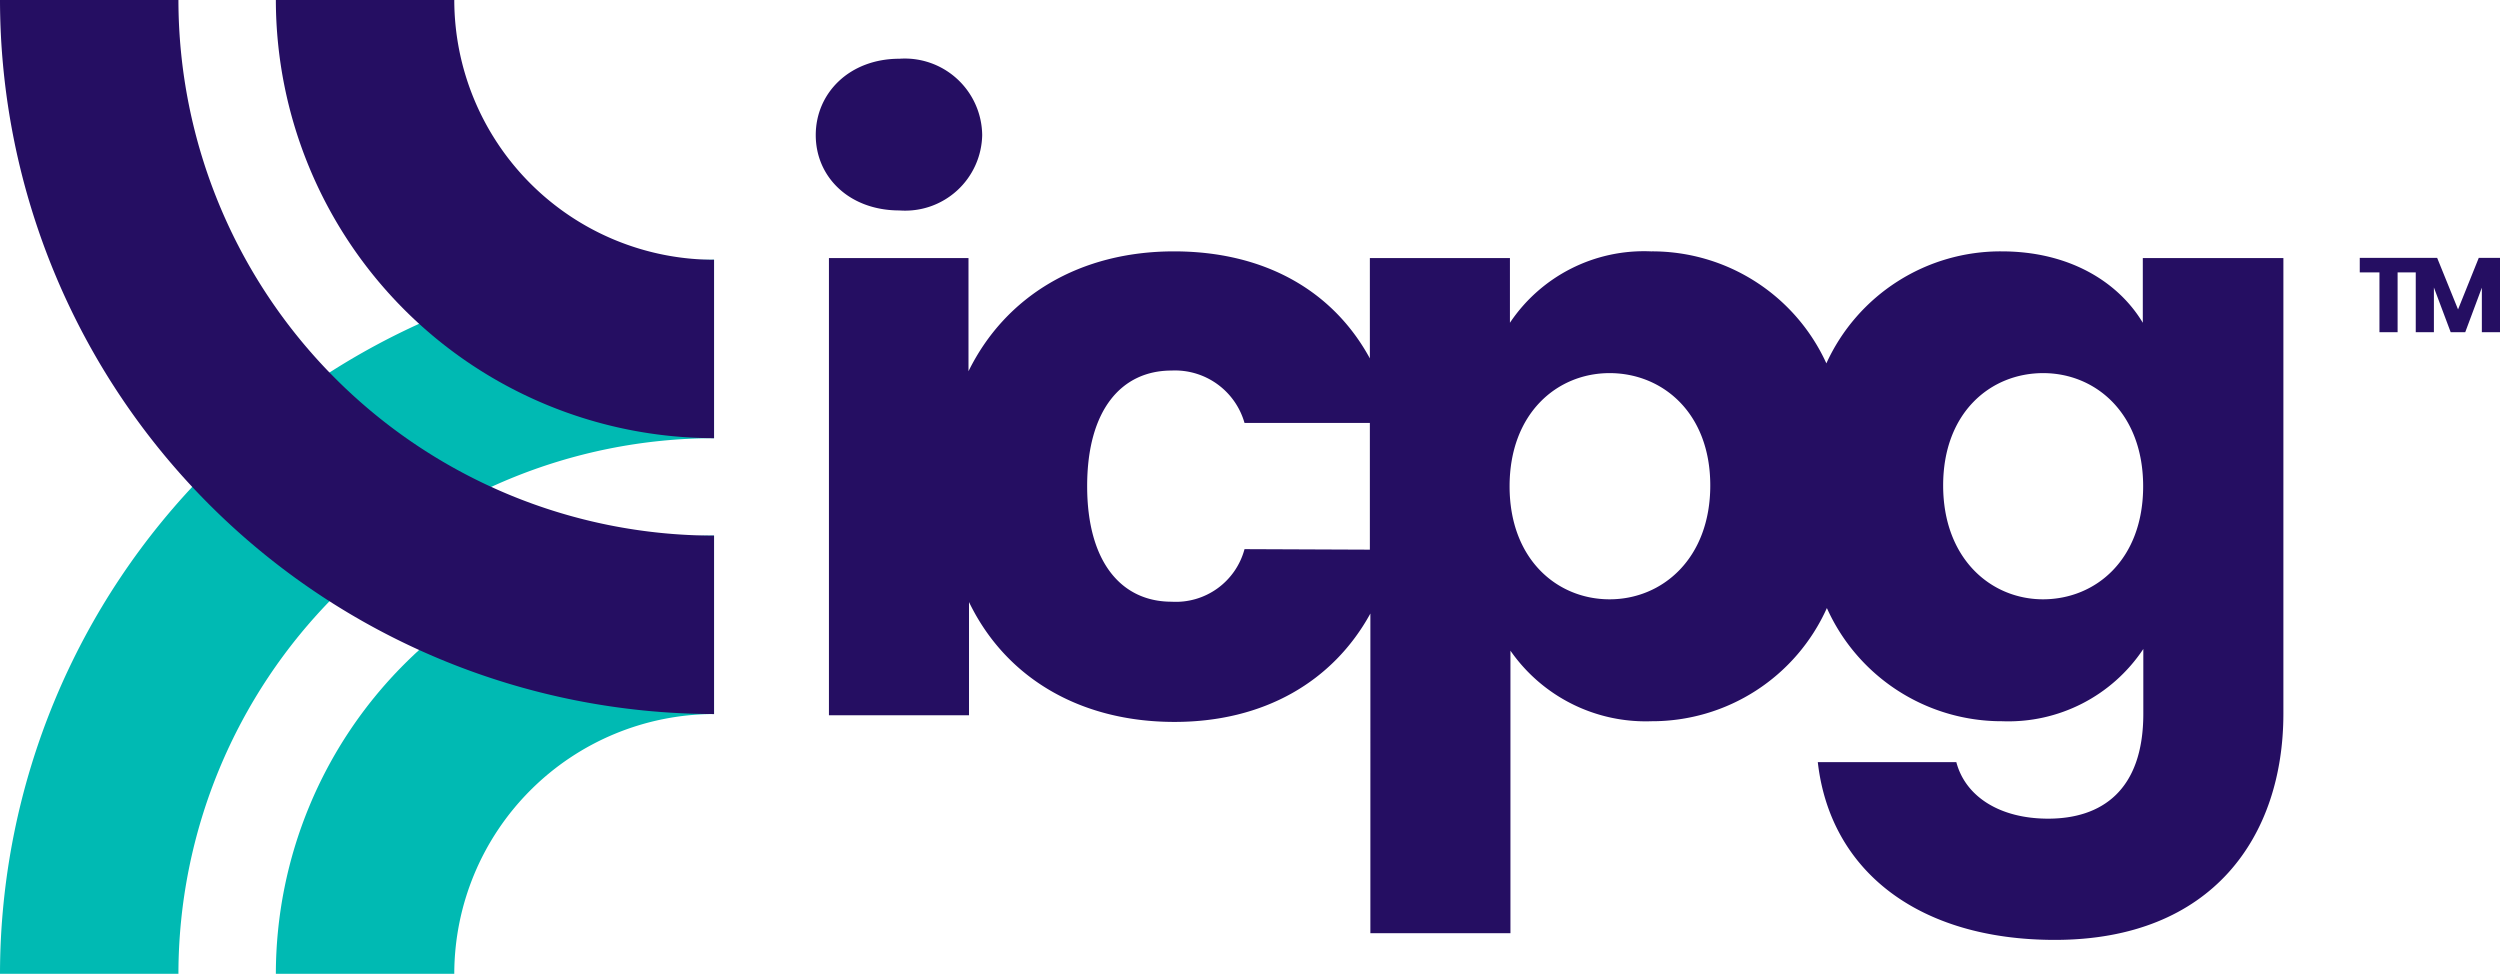 <?xml version="1.0" encoding="utf-8"?>
<svg xmlns="http://www.w3.org/2000/svg" id="Layer_1" data-name="Layer 1" viewBox="0 0 146 56.87">
  <defs>
    <style>.cls-1{fill:#250e62;}.cls-2{fill:#00bab3;}</style>
  </defs>
  <title>icpg logo full</title>
  <g id="icpg-logo-full">
    <path class="cls-1" d="M52.53,12.29a4.5,4.5,0,0,0,4.83-4.4,4.52,4.52,0,0,0-4.83-4.46c-2.92,0-4.89,2-4.89,4.46S49.61,12.29,52.53,12.29Z"/>
    <path class="cls-1" d="M125.14,15.07v3.78c-1.44-2.4-4.31-4.17-8.24-4.17a11.18,11.18,0,0,0-10.24,6.54,11.18,11.18,0,0,0-10.24-6.54,9.42,9.42,0,0,0-8.24,4.17V15.07H80v5.86c-2.18-4-6.21-6.25-11.44-6.25-5.48,0-9.83,2.59-12,7V15.07H48.41v26.7h8.18V35.16c2.14,4.43,6.49,7,12,7,5.23,0,9.26-2.36,11.44-6.33V54.5h8.18V38a9.62,9.62,0,0,0,8.24,4.12,11.19,11.19,0,0,0,10.24-6.61,11.19,11.19,0,0,0,10.24,6.61,9.46,9.46,0,0,0,8.24-4.22v3.78c0,4.5-2.45,6.13-5.56,6.13-2.82,0-4.83-1.29-5.36-3.3h-8.09c.72,6.36,5.89,10.38,13.84,10.38,9.23,0,13.35-6.07,13.35-13.21V15.07Zm-52.46,17a4.15,4.15,0,0,1-4.26,3.07c-2.92,0-4.93-2.3-4.93-6.75s2-6.75,4.93-6.75a4.22,4.22,0,0,1,4.26,3.06H80V32.1ZM94,35c-3.07,0-5.84-2.34-5.84-6.6s2.77-6.61,5.84-6.61,5.88,2.3,5.88,6.56S97.09,35,94,35Zm25.32,0c-3.07,0-5.84-2.39-5.84-6.65s2.77-6.56,5.84-6.56,5.84,2.35,5.84,6.61S122.41,35,119.3,35Z"/>
    <polygon class="cls-1" points="144.76 15.06 143.55 18.07 142.33 15.06 141.17 15.06 141.08 15.06 137.81 15.06 137.81 15.91 138.96 15.91 138.96 19.4 140.02 19.4 140.02 15.91 141.08 15.91 141.08 19.4 142.14 19.4 142.14 16.79 143.12 19.4 143.97 19.4 144.94 16.8 144.94 19.4 146 19.4 146 15.06 144.76 15.06"/>
    <path class="cls-2" d="M10.42,56.87H0a41.75,41.75,0,0,1,41.7-41.7V25.59A31.31,31.31,0,0,0,10.42,56.87Z"/>
    <path class="cls-2" d="M26.53,56.87H16.11A25.62,25.62,0,0,1,41.7,31.28V41.7A15.19,15.19,0,0,0,26.53,56.87Z"/>
    <path class="cls-1" d="M41.7,41.7A41.75,41.75,0,0,1,0,0H10.42A31.31,31.31,0,0,0,41.7,31.28Z"/>
    <path class="cls-1" d="M41.7,25.59A25.62,25.62,0,0,1,16.11,0H26.53A15.19,15.19,0,0,0,41.7,15.17Z"/>
  </g>
</svg>